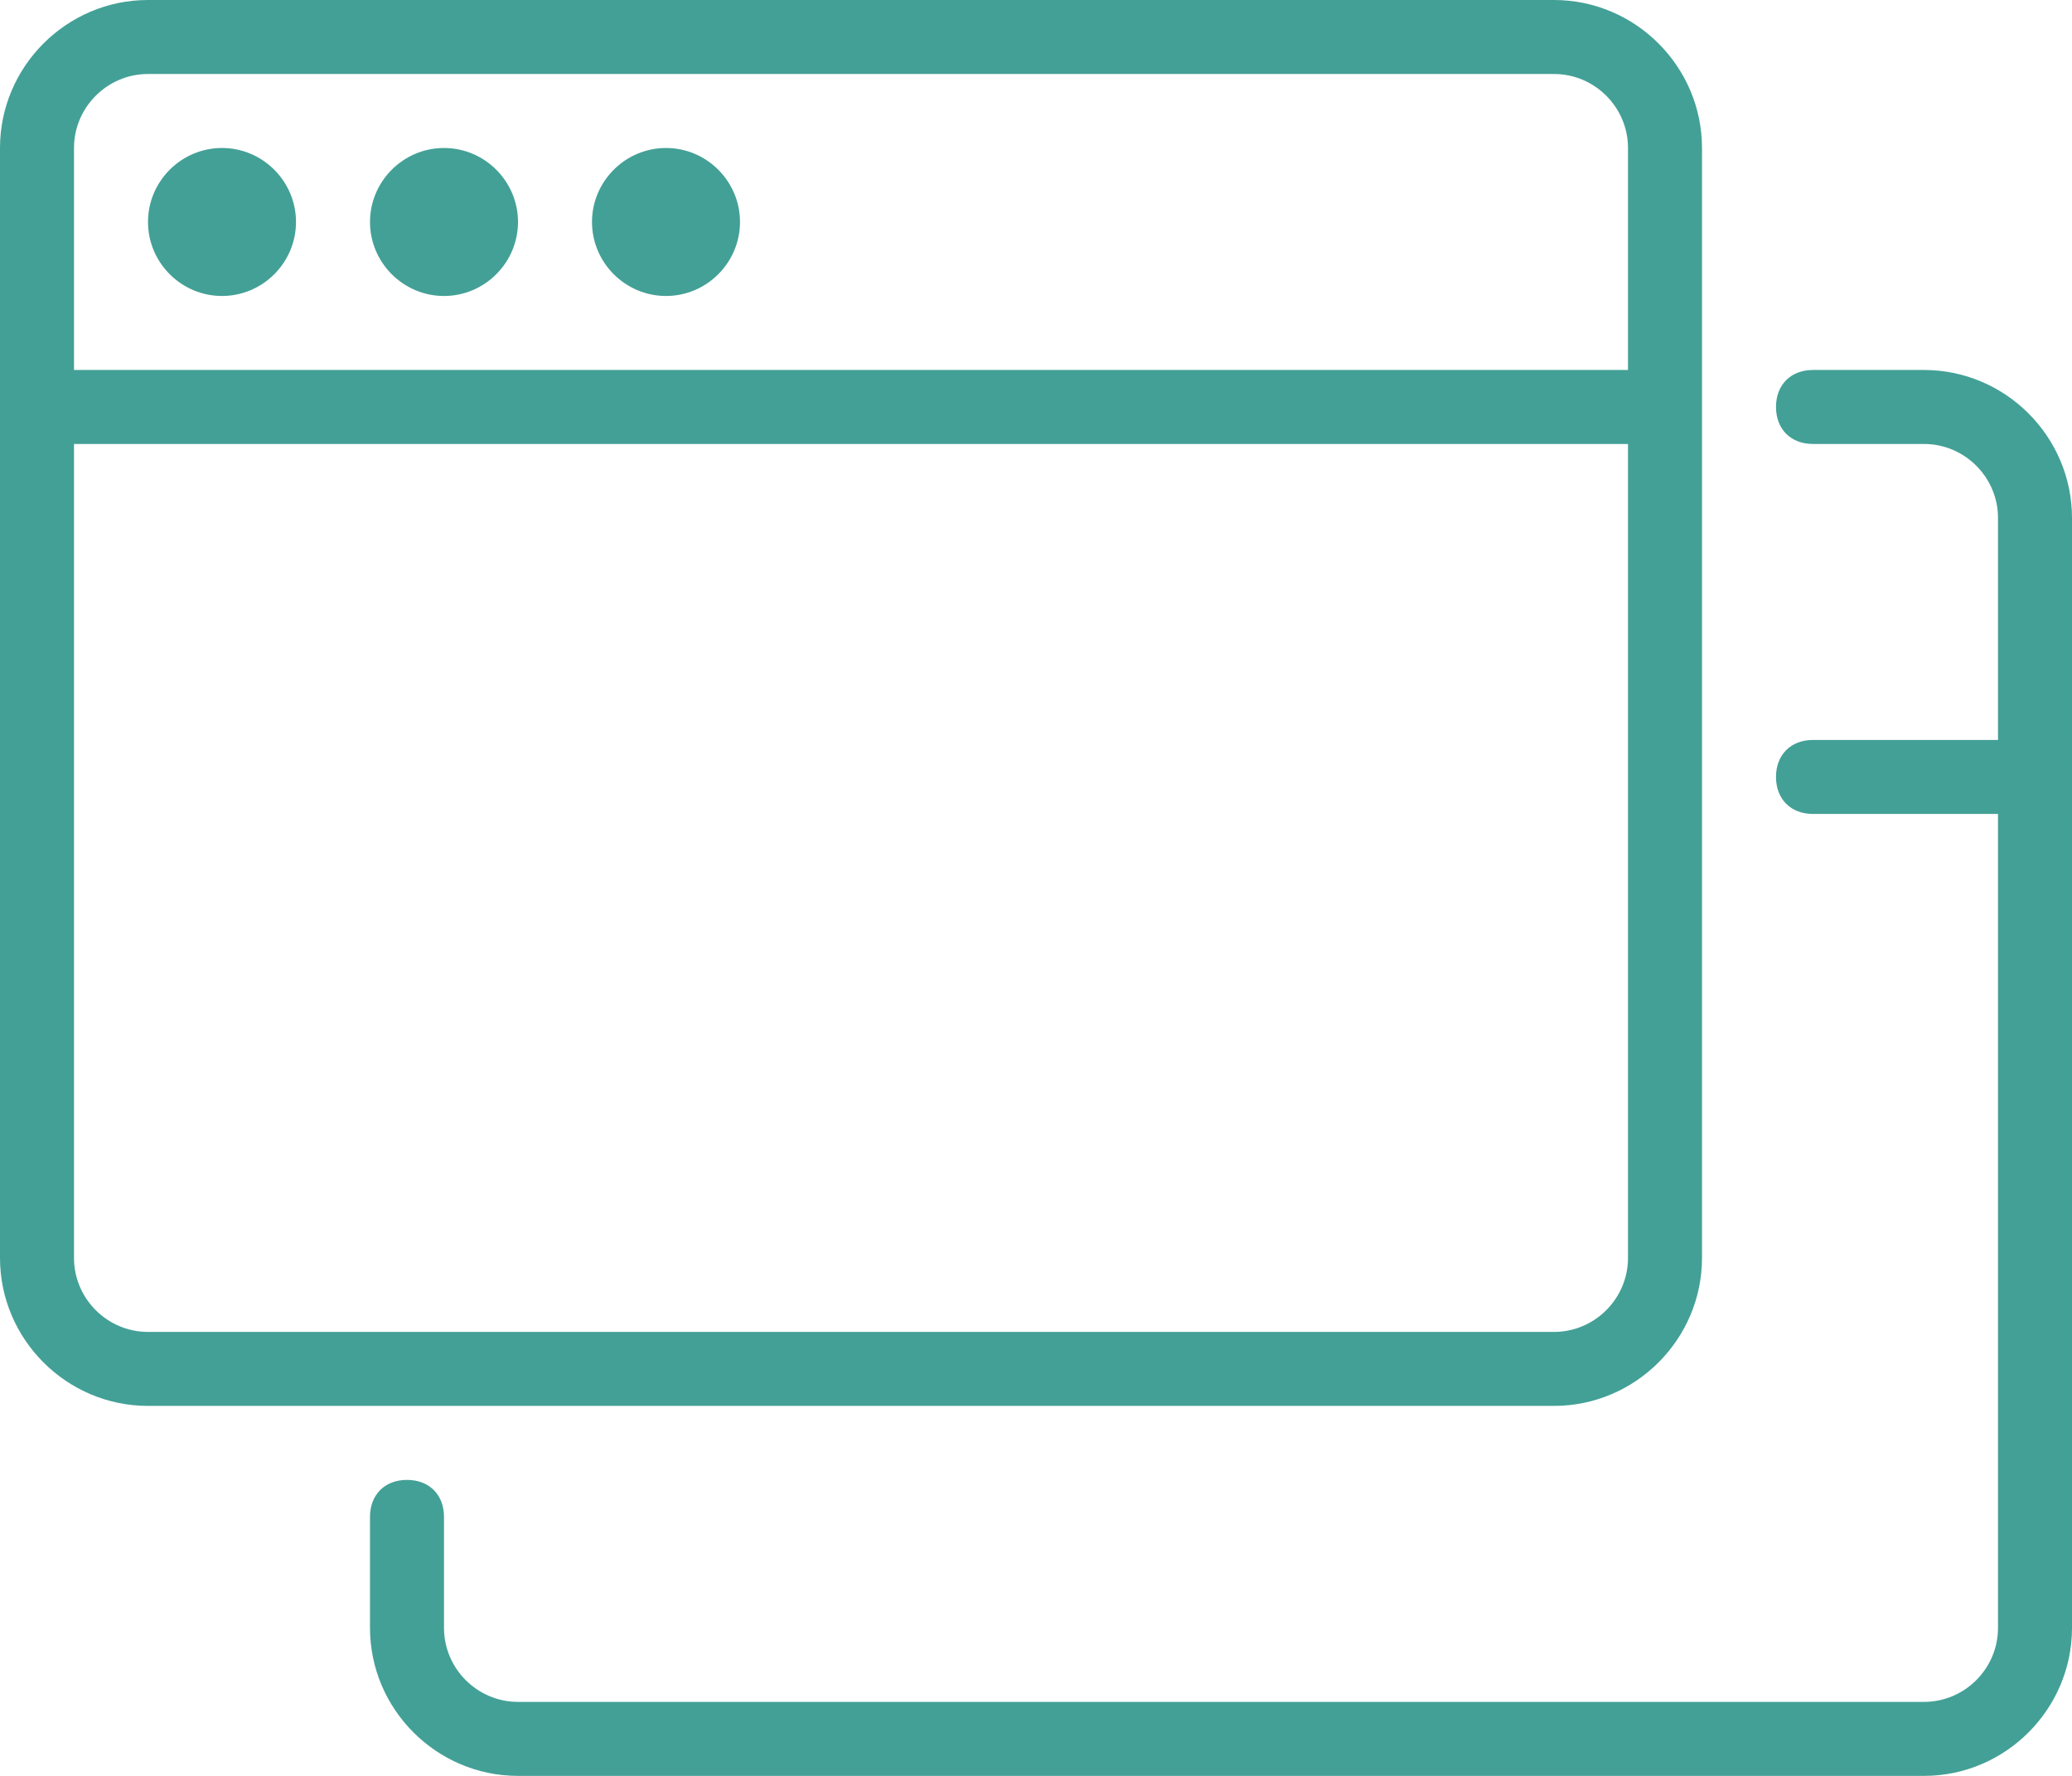 <?xml version="1.0" encoding="utf-8"?>
<!-- Generator: Adobe Illustrator 18.1.1, SVG Export Plug-In . SVG Version: 6.00 Build 0)  -->
<svg version="1.1" id="_x37_87-browser-windows_x40_2x.png_1_"
	 xmlns="http://www.w3.org/2000/svg" xmlns:xlink="http://www.w3.org/1999/xlink" x="0px" y="0px" viewBox="0 0 56 48"
	 style="enable-background:new 0 0 56 48;" xml:space="preserve">
<style type="text/css">
	.st0{fill:#43A096;}
</style>
<g id="_x37_87-browser-windows_x40_2x.png">
	<g>
		<path class="st0" d="M12,4c-1.1,0-2,0.9-2,2s0.9,2,2,2s2-0.9,2-2S13.1,4,12,4z M6,4C4.9,4,4,4.9,4,6s0.9,2,2,2s2-0.9,2-2
			S7.1,4,6,4z M52,10h-3c-0.6,0-1,0.4-1,1c0,0.6,0.4,1,1,1h3c1.1,0,2,0.9,2,2v6h-5c-0.6,0-1,0.4-1,1c0,0.6,0.4,1,1,1h5v22
			c0,1.1-0.9,2-2,2H14c-1.1,0-2-0.9-2-2v-3c0-0.6-0.4-1-1-1c-0.6,0-1,0.4-1,1v3c0,2.2,1.8,4,4,4h38c2.2,0,4-1.8,4-4V14
			C56,11.8,54.2,10,52,10z M46,34V4c0-2.2-1.8-4-4-4H4C1.8,0,0,1.8,0,4v30c0,2.2,1.8,4,4,4h38C44.2,38,46,36.2,46,34z M2,4
			c0-1.1,0.9-2,2-2h38c1.1,0,2,0.9,2,2v6H2V4z M2,34V12h42v22c0,1.1-0.9,2-2,2H4C2.9,36,2,35.1,2,34z M18,4c-1.1,0-2,0.9-2,2
			s0.9,2,2,2s2-0.9,2-2S19.1,4,18,4z"/>
	</g>
</g>
</svg>
